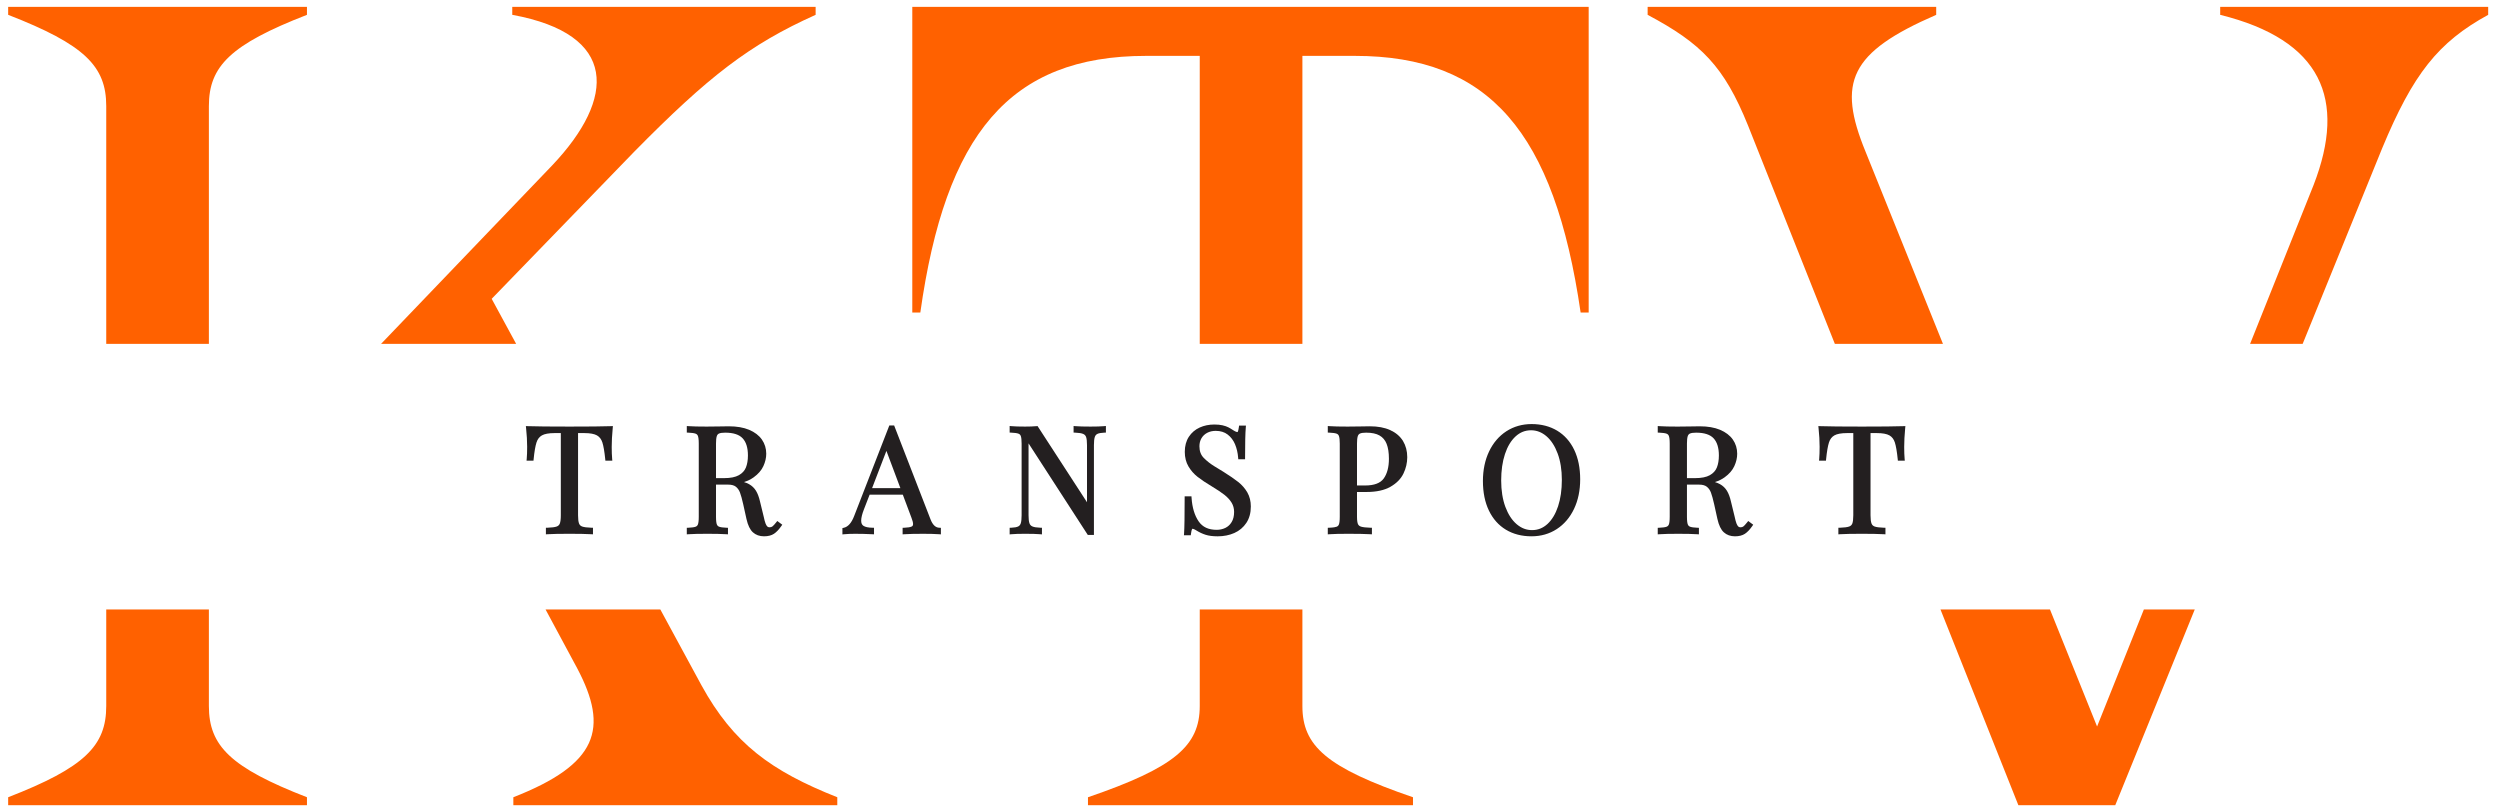 <svg style="fill-rule:evenodd;clip-rule:evenodd;stroke-linejoin:round;stroke-miterlimit:2;" xml:space="preserve" xmlns:xlink="http://www.w3.org/1999/xlink" xmlns="http://www.w3.org/2000/svg" version="1.1" viewBox="0 0 800 260" height="100%" width="100%">
    <g transform="matrix(1,0,0,1,224.497,40.516)">
        <path style="fill:rgb(255,97,0);fill-rule:nonzero;" d="M0,178.831L-13.196,154.507L-49.923,154.507L-39.78,173.361C-29.572,192.696 -33.197,204.017 -60.226,214.603L-60.226,217.147L43.435,217.147L43.435,214.603C22.258,206.21 10.238,197.433 0,178.831M-60.575,-38.316L-60.575,-35.77C-26.646,-29.571 -27.378,-9.125 -47.793,12.403L-102.547,69.511L-59.334,69.511L-67.158,55.106L-21.527,8.013C2.194,-16.056 15.326,-26.263 36.504,-35.77L36.504,-38.316L-60.575,-38.316ZM-157.654,185.414L-157.654,154.507L-190.501,154.507L-190.501,185.414C-190.501,198.165 -197.432,205.097 -221.885,214.603L-221.885,217.147L-126.269,217.147L-126.269,214.603C-150.722,205.097 -157.654,198.165 -157.654,185.414M-221.885,-38.316L-221.885,-35.77C-197.432,-26.263 -190.501,-19.332 -190.501,-6.581L-190.501,69.511L-157.654,69.511L-157.654,-6.581C-157.654,-19.332 -150.722,-26.263 -126.269,-35.77L-126.269,-38.316"></path>
    </g>
    <g transform="matrix(1,0,0,1,416.768,33.935)">
        <path style="fill:rgb(255,97,0);fill-rule:nonzero;" d="M0,191.997L0,161.09L-32.849,161.09L-32.849,191.997C-32.849,204.748 -40.891,211.679 -68.618,221.186L-68.618,223.73L35.39,223.73L35.39,221.186C7.663,211.679 0,204.748 0,191.997M-124.836,-31.733L-124.836,66.076L-122.263,66.076C-114.25,9.127 -93.804,-16.054 -50.018,-16.054L-32.849,-16.054L-32.849,76.096L0,76.096L0,-16.054L16.788,-16.054C59.844,-16.054 80.638,8.397 89.033,66.076L91.608,66.076L91.608,-31.733"></path>
    </g>
    <g transform="matrix(1,0,0,1,671.064,27.386)">
        <path style="fill:rgb(255,97,0);fill-rule:nonzero;" d="M0,205.097L-15.072,167.64L-50.114,167.64L-25.186,230.28L5.818,230.28L31.258,167.64L14.976,167.64L0,205.097ZM39.396,-25.183L39.396,-22.637C71.894,-14.592 79.906,4.359 69.319,31.735L48.967,82.644L65.789,82.644L91.226,20.067C101.083,-3.655 109.097,-13.862 125.153,-22.637L125.153,-25.183L39.396,-25.183ZM-74.09,21.149C-83.215,-1.111 -79.21,-10.584 -51.48,-22.637L-51.48,-25.183L-143.822,-25.183L-143.822,-22.637C-126.65,-13.512 -119.369,-6.197 -111.706,12.754L-83.916,82.644L-49.32,82.644"></path>
    </g>
    <g transform="matrix(1,0,0,1,182.242,170.827)">
        <path style="fill:rgb(35,31,32);fill-rule:nonzero;" d="M0,-34.32C-6.244,-34.32 -10.722,-34.366 -13.312,-34.456L-13.964,-34.479L-13.896,-33.831C-13.668,-31.67 -13.553,-29.657 -13.553,-27.849C-13.553,-26.292 -13.6,-25.005 -13.69,-24.025L-13.748,-23.406L-11.527,-23.406L-11.477,-23.916C-11.238,-26.303 -10.932,-28.092 -10.567,-29.231C-10.232,-30.278 -9.667,-31.02 -8.839,-31.498C-7.985,-31.99 -6.618,-32.24 -4.775,-32.24L-2.781,-32.24L-2.781,-5.935C-2.781,-4.707 -2.892,-3.811 -3.108,-3.273C-3.294,-2.815 -3.614,-2.517 -4.11,-2.337C-4.704,-2.127 -5.679,-1.999 -7.006,-1.958L-7.555,-1.941L-7.555,0.159L-6.953,0.122C-5.474,0.031 -3.134,-0.016 0,-0.016C2.954,-0.016 5.279,0.031 6.911,0.122L7.51,0.156L7.51,-1.941L6.96,-1.958C5.633,-1.999 4.658,-2.127 4.068,-2.335C3.567,-2.517 3.249,-2.815 3.064,-3.272C2.846,-3.811 2.735,-4.707 2.735,-5.935L2.735,-32.24L4.729,-32.24C6.572,-32.24 7.94,-31.99 8.794,-31.498C9.621,-31.02 10.186,-30.278 10.522,-29.232C10.885,-28.093 11.191,-26.305 11.431,-23.916L11.482,-23.406L13.703,-23.406L13.646,-24.025C13.554,-25.016 13.507,-26.302 13.507,-27.849C13.507,-29.586 13.615,-31.6 13.828,-33.836L13.889,-34.479L13.244,-34.456C10.653,-34.366 6.198,-34.32 0,-34.32"></path>
    </g>
    <g transform="matrix(1,0,0,1,229.121,166.008)">
        <path style="fill:rgb(35,31,32);fill-rule:nonzero;" d="M0,-24.066C0,-25.126 0.083,-25.92 0.249,-26.428C0.385,-26.847 0.61,-27.116 0.959,-27.274C1.373,-27.462 2.039,-27.557 2.94,-27.557C5.534,-27.557 7.411,-26.951 8.521,-25.752C9.646,-24.549 10.216,-22.708 10.216,-20.281C10.216,-18.761 9.997,-17.452 9.564,-16.39C9.153,-15.377 8.399,-14.556 7.322,-13.949C6.213,-13.324 4.63,-13.007 2.616,-13.007L0,-13.007L0,-24.066ZM19.266,1.141C18.771,1.767 18.368,2.206 18.067,2.445C17.828,2.635 17.521,2.727 17.128,2.727C16.835,2.727 16.616,2.651 16.439,2.488C16.219,2.283 16.02,1.947 15.846,1.489C15.648,0.971 15.451,0.236 15.255,-0.716L14.081,-5.532C13.759,-6.939 13.328,-8.089 12.799,-8.952C12.246,-9.853 11.497,-10.569 10.573,-11.079C10.112,-11.334 9.57,-11.557 8.953,-11.746C10.139,-12.126 11.175,-12.632 12.05,-13.262C13.5,-14.307 14.548,-15.514 15.162,-16.85C15.77,-18.171 16.078,-19.504 16.078,-20.812C16.078,-22.494 15.609,-24.02 14.685,-25.348C13.763,-26.67 12.384,-27.722 10.586,-28.477C8.814,-29.216 6.637,-29.591 4.116,-29.591C3.56,-29.591 2.538,-29.577 1.046,-29.545C-0.433,-29.514 -1.785,-29.5 -3.012,-29.5C-5.512,-29.5 -7.439,-29.545 -8.74,-29.635L-9.346,-29.677L-9.346,-27.579L-8.802,-27.558C-7.732,-27.515 -6.96,-27.403 -6.504,-27.226C-6.141,-27.085 -5.907,-26.841 -5.771,-26.459C-5.655,-26.13 -5.516,-25.448 -5.516,-24.066L-5.516,-0.628C-5.516,0.755 -5.655,1.437 -5.771,1.764C-5.907,2.146 -6.142,2.392 -6.504,2.535C-6.959,2.71 -7.732,2.821 -8.802,2.865L-9.346,2.887L-9.346,4.984L-8.74,4.942C-7.409,4.851 -5.388,4.804 -2.734,4.804C-0.237,4.804 1.769,4.851 3.228,4.942L3.831,4.98L3.831,2.887L3.287,2.865C2.215,2.822 1.441,2.71 0.991,2.537C0.627,2.393 0.394,2.147 0.255,1.764C0.139,1.439 0,0.762 0,-0.628L0,-10.928L3.931,-10.928C4.978,-10.928 5.795,-10.701 6.36,-10.254C6.942,-9.791 7.386,-9.159 7.679,-8.375C8.001,-7.517 8.347,-6.266 8.705,-4.657L9.745,0.049C10.206,2.094 10.881,3.496 11.809,4.336C12.741,5.182 13.94,5.611 15.374,5.611C16.667,5.611 17.735,5.339 18.547,4.804C19.325,4.291 20.113,3.465 20.892,2.349L21.206,1.898L19.607,0.707L19.266,1.141Z"></path>
    </g>
    <g transform="matrix(1,0,0,1,279.064,150.946)">
        <path style="fill:rgb(35,31,32);fill-rule:nonzero;" d="M0,5.264L4.589,-6.668L9.063,5.264L0,5.264ZM18.713,15.267L7.06,-14.802L5.521,-14.802L-5.738,14.19C-6.569,16.373 -7.682,17.636 -9.048,17.943L-9.49,18.042L-9.49,20.066L-8.869,20.006C-7.931,19.915 -6.761,19.869 -5.393,19.869C-3.62,19.869 -1.797,19.915 0.024,20.008L0.62,20.037L0.62,17.941L0.064,17.929C-1.218,17.903 -2.164,17.7 -2.746,17.328C-3.245,17.007 -3.487,16.461 -3.487,15.659C-3.487,14.752 -3.182,13.518 -2.58,11.988L-0.783,7.344L9.833,7.344L12.603,14.736C12.944,15.604 13.118,16.28 13.118,16.744C13.118,17.261 12.89,17.439 12.665,17.546C12.228,17.758 11.438,17.887 10.317,17.93L9.772,17.95L9.772,20.048L10.377,20.007C11.724,19.915 13.745,19.869 16.385,19.869C18.424,19.869 20.116,19.915 21.416,20.007L22.022,20.05L22.022,17.952L21.479,17.93C20.302,17.879 19.396,17.008 18.713,15.267"></path>
    </g>
    <g transform="matrix(1,0,0,1,348.937,170.992)">
        <path style="fill:rgb(35,31,32);fill-rule:nonzero;" d="M0,-34.485C-2.068,-34.485 -3.675,-34.53 -4.776,-34.62L-5.389,-34.67L-5.389,-32.562L-4.842,-32.543C-3.673,-32.5 -2.813,-32.359 -2.287,-32.122C-1.833,-31.917 -1.536,-31.592 -1.379,-31.13C-1.192,-30.576 -1.097,-29.713 -1.097,-28.564L-1.097,-10.273L-16.918,-34.649L-17.257,-34.62C-18.281,-34.53 -19.506,-34.485 -20.899,-34.485C-22.768,-34.485 -24.225,-34.53 -25.231,-34.62L-25.849,-34.674L-25.849,-32.564L-25.304,-32.543C-24.234,-32.5 -23.462,-32.388 -23.006,-32.211C-22.645,-32.071 -22.412,-31.827 -22.275,-31.443C-22.106,-30.968 -22.021,-30.164 -22.021,-29.051L-22.021,-6.1C-22.021,-4.942 -22.112,-4.078 -22.293,-3.529C-22.446,-3.055 -22.711,-2.73 -23.106,-2.531C-23.558,-2.3 -24.298,-2.163 -25.304,-2.123L-25.849,-2.101L-25.849,0.015L-25.23,-0.042C-24.222,-0.134 -22.765,-0.181 -20.899,-0.181C-18.818,-0.181 -17.212,-0.134 -16.126,-0.041L-15.511,0.011L-15.511,-2.104L-16.058,-2.123C-17.225,-2.164 -18.08,-2.304 -18.601,-2.544C-19.049,-2.745 -19.346,-3.071 -19.51,-3.543C-19.704,-4.091 -19.802,-4.951 -19.802,-6.1L-19.802,-29.114L-0.839,0.189L1.121,0.189L1.121,-28.564C1.121,-29.711 1.213,-30.577 1.394,-31.136C1.546,-31.605 1.812,-31.931 2.206,-32.133C2.659,-32.363 3.4,-32.501 4.408,-32.543L4.952,-32.565L4.952,-34.673L4.335,-34.62C3.312,-34.53 1.854,-34.485 0,-34.485"></path>
    </g>
    <g transform="matrix(1,0,0,1,396.246,153.221)">
        <path style="fill:rgb(35,31,32);fill-rule:nonzero;" d="M0,1.023C-1.185,0.086 -2.786,-1.016 -4.764,-2.255L-7.544,-3.951C-8.878,-4.764 -10.055,-5.685 -11.042,-6.689C-11.975,-7.636 -12.428,-8.857 -12.428,-10.422C-12.428,-11.388 -12.206,-12.254 -11.768,-12.997C-11.335,-13.727 -10.719,-14.308 -9.941,-14.719C-9.144,-15.135 -8.231,-15.346 -7.228,-15.346C-5.7,-15.346 -4.416,-14.955 -3.41,-14.181C-2.38,-13.394 -1.585,-12.351 -1.046,-11.081C-0.499,-9.776 -0.16,-8.33 -0.041,-6.78L0,-6.257L2.179,-6.257L2.179,-6.824C2.179,-11.479 2.252,-14.617 2.405,-16.417L2.457,-17.032L0.257,-17.032L0.193,-16.538C0.086,-15.718 -0.041,-15.312 -0.125,-15.126C-0.205,-14.956 -0.258,-14.956 -0.284,-14.956C-0.401,-14.956 -0.764,-15.013 -1.583,-15.529C-2.116,-15.889 -2.646,-16.206 -3.16,-16.474C-3.654,-16.73 -4.286,-16.948 -5.038,-17.123C-5.767,-17.292 -6.651,-17.377 -7.667,-17.377C-9.356,-17.377 -10.928,-17.055 -12.34,-16.417C-13.777,-15.769 -14.945,-14.772 -15.812,-13.456C-16.675,-12.135 -17.113,-10.509 -17.113,-8.624C-17.113,-6.848 -16.718,-5.28 -15.938,-3.964C-15.182,-2.675 -14.191,-1.547 -12.997,-0.611C-11.834,0.301 -10.294,1.331 -8.42,2.45C-6.745,3.459 -5.398,4.361 -4.418,5.13C-3.45,5.898 -2.683,6.736 -2.14,7.625C-1.605,8.498 -1.333,9.496 -1.333,10.593C-1.333,11.901 -1.597,12.992 -2.118,13.839C-2.63,14.684 -3.31,15.314 -4.136,15.71C-4.986,16.117 -5.917,16.323 -6.906,16.323C-9.542,16.323 -11.434,15.435 -12.689,13.606C-13.976,11.722 -14.734,9.206 -14.942,6.127L-14.978,5.598L-17.159,5.598L-17.159,6.165C-17.159,11.944 -17.221,15.741 -17.342,17.45L-17.386,18.057L-15.192,18.057L-15.13,17.562C-15.027,16.745 -14.898,16.343 -14.806,16.146C-14.73,15.979 -14.68,15.979 -14.653,15.979C-14.536,15.979 -14.175,16.036 -13.342,16.565C-12.43,17.133 -11.463,17.583 -10.471,17.902C-9.443,18.237 -8.171,18.4 -6.582,18.4C-4.64,18.4 -2.851,18.044 -1.262,17.341C0.347,16.621 1.642,15.531 2.586,14.103C3.539,12.667 4.022,10.904 4.022,8.862C4.022,7.177 3.648,5.667 2.909,4.37C2.178,3.102 1.2,1.976 0,1.023"></path>
    </g>
    <g transform="matrix(1,0,0,1,434.24,165.381)">
        <path style="fill:rgb(35,31,32);fill-rule:nonzero;" d="M0,-23.439C0,-24.487 0.084,-25.284 0.25,-25.802C0.385,-26.215 0.617,-26.491 0.96,-26.647C1.374,-26.835 2.039,-26.93 2.938,-26.93C4.727,-26.93 6.165,-26.626 7.214,-26.025C8.242,-25.44 9.001,-24.545 9.471,-23.364C9.965,-22.137 10.215,-20.524 10.215,-18.572C10.215,-15.921 9.654,-13.796 8.549,-12.257C7.483,-10.778 5.488,-10.028 2.617,-10.028L0,-10.028L0,-23.439ZM10.628,-27.75C8.848,-28.557 6.657,-28.966 4.117,-28.966C3.563,-28.966 2.539,-28.95 1.05,-28.918C-0.432,-28.887 -1.786,-28.873 -3.009,-28.873C-5.526,-28.873 -7.455,-28.918 -8.741,-29.008L-9.348,-29.051L-9.348,-26.952L-8.803,-26.931C-7.732,-26.888 -6.959,-26.777 -6.505,-26.602C-6.142,-26.46 -5.908,-26.215 -5.771,-25.828C-5.601,-25.356 -5.515,-24.552 -5.515,-23.439L-5.515,-0.001C-5.515,1.387 -5.654,2.064 -5.772,2.392C-5.909,2.776 -6.142,3.021 -6.503,3.162C-6.816,3.283 -7.47,3.438 -8.802,3.489L-9.348,3.51L-9.348,5.612L-8.74,5.569C-7.444,5.478 -5.424,5.431 -2.734,5.431C0.249,5.431 2.573,5.478 4.176,5.569L4.775,5.603L4.775,3.506L4.226,3.489C2.886,3.447 1.904,3.333 1.31,3.15C0.818,2.996 0.494,2.734 0.317,2.347C0.173,2.029 0,1.363 0,-0.001L0,-7.946L3.078,-7.946C6.209,-7.946 8.776,-8.508 10.708,-9.615C12.655,-10.73 14.055,-12.155 14.866,-13.849C15.671,-15.515 16.08,-17.274 16.08,-19.078C16.08,-21.034 15.621,-22.779 14.717,-24.265C13.809,-25.753 12.433,-26.925 10.628,-27.75"></path>
    </g>
    <g transform="matrix(1,0,0,1,489.935,169.632)">
        <path style="fill:rgb(35,31,32);fill-rule:nonzero;" d="M0,-31.945C1.79,-31.945 3.444,-31.308 4.914,-30.051C6.419,-28.763 7.628,-26.902 8.51,-24.517C9.405,-22.103 9.858,-19.259 9.858,-16.065C9.858,-12.895 9.45,-10.048 8.645,-7.603C7.846,-5.193 6.705,-3.293 5.258,-1.958C3.816,-0.639 2.202,0.003 0.324,0.003C-1.491,0.003 -3.104,-0.617 -4.604,-1.892C-6.11,-3.175 -7.324,-5.037 -8.214,-7.427C-9.105,-9.836 -9.558,-12.679 -9.558,-15.878C-9.558,-19.061 -9.149,-21.908 -8.344,-24.34C-7.549,-26.748 -6.406,-28.647 -4.947,-29.982C-3.503,-31.303 -1.884,-31.945 0,-31.945M8.352,-31.822C6.021,-33.221 3.272,-33.931 0.183,-33.931C-2.821,-33.931 -5.54,-33.155 -7.899,-31.627C-10.256,-30.096 -12.116,-27.922 -13.428,-25.165C-14.737,-22.424 -15.401,-19.238 -15.401,-15.695C-15.401,-12.073 -14.757,-8.898 -13.487,-6.258C-12.206,-3.59 -10.37,-1.525 -8.031,-0.121C-5.707,1.277 -2.958,1.986 0.14,1.986C3.148,1.986 5.867,1.211 8.22,-0.318C10.575,-1.845 12.437,-4.018 13.753,-6.778C15.061,-9.518 15.724,-12.705 15.724,-16.25C15.724,-19.867 15.079,-23.043 13.81,-25.687C12.53,-28.35 10.694,-30.414 8.352,-31.822"></path>
    </g>
    <g transform="matrix(1,0,0,1,539.824,154.951)">
        <path style="fill:rgb(35,31,32);fill-rule:nonzero;" d="M0,-1.948L0,-13.007C0,-14.06 0.083,-14.855 0.247,-15.366C0.387,-15.788 0.613,-16.058 0.961,-16.216C1.375,-16.403 2.04,-16.498 2.939,-16.498C5.53,-16.498 7.41,-15.891 8.524,-14.694C9.648,-13.487 10.218,-11.646 10.218,-9.222C10.218,-7.706 9.998,-6.397 9.563,-5.33C9.155,-4.319 8.402,-3.498 7.322,-2.89C6.214,-2.265 4.63,-1.948 2.615,-1.948L0,-1.948ZM19.266,12.2C18.655,12.975 18.277,13.337 18.067,13.504C17.828,13.694 17.521,13.786 17.126,13.786C16.836,13.786 16.616,13.709 16.439,13.547C16.223,13.345 16.022,13.009 15.846,12.548C15.648,12.031 15.451,11.296 15.255,10.343L14.079,5.528C13.763,4.129 13.332,2.978 12.8,2.108C12.25,1.208 11.5,0.492 10.573,-0.019C10.112,-0.275 9.571,-0.499 8.954,-0.688C10.142,-1.067 11.178,-1.573 12.05,-2.203C13.501,-3.248 14.547,-4.455 15.161,-5.79C15.77,-7.106 16.078,-8.439 16.078,-9.753C16.078,-11.433 15.61,-12.959 14.687,-14.289C13.762,-15.611 12.383,-16.664 10.586,-17.418C8.816,-18.157 6.64,-18.532 4.115,-18.532C3.562,-18.532 2.54,-18.518 1.049,-18.487C-0.433,-18.455 -1.785,-18.441 -3.01,-18.441C-5.51,-18.441 -7.437,-18.487 -8.74,-18.576L-9.347,-18.618L-9.347,-16.52L-8.802,-16.499C-7.73,-16.456 -6.958,-16.344 -6.503,-16.167C-6.141,-16.027 -5.907,-15.782 -5.77,-15.399C-5.653,-15.072 -5.515,-14.391 -5.515,-13.007L-5.515,10.431C-5.515,11.816 -5.653,12.497 -5.769,12.821C-5.907,13.204 -6.142,13.451 -6.502,13.594C-6.957,13.769 -7.731,13.881 -8.802,13.924L-9.347,13.946L-9.347,16.042L-8.74,16.001C-7.407,15.909 -5.386,15.863 -2.734,15.863C-0.234,15.863 1.771,15.909 3.226,16.001L3.828,16.039L3.828,13.946L3.283,13.924C2.215,13.88 1.442,13.769 0.993,13.595C0.627,13.451 0.394,13.206 0.257,12.821C0.14,12.498 0,11.821 0,10.431L0,0.131L3.933,0.131C4.977,0.131 5.793,0.358 6.359,0.805C6.949,1.274 7.382,1.888 7.681,2.683C8.002,3.545 8.348,4.797 8.707,6.402L9.745,11.109C10.209,13.157 10.884,14.559 11.809,15.395C12.743,16.241 13.941,16.67 15.371,16.67C16.669,16.67 17.738,16.398 18.546,15.864C19.327,15.35 20.116,14.523 20.892,13.406L21.204,12.956L19.607,11.766L19.266,12.2Z"></path>
    </g>
    <g transform="matrix(1,0,0,1,609.721,170.987)">
        <path style="fill:rgb(35,31,32);fill-rule:nonzero;" d="M0,-34.639L-0.645,-34.616C-3.234,-34.526 -7.689,-34.48 -13.887,-34.48C-20.129,-34.48 -24.609,-34.526 -27.202,-34.616L-27.854,-34.639L-27.785,-33.989C-27.559,-31.865 -27.443,-29.853 -27.443,-28.009C-27.443,-26.462 -27.487,-25.175 -27.574,-24.182L-27.629,-23.566L-25.415,-23.566L-25.363,-24.076C-25.124,-26.468 -24.818,-28.256 -24.454,-29.391C-24.119,-30.437 -23.554,-31.179 -22.727,-31.658C-21.873,-32.15 -20.507,-32.4 -18.663,-32.4L-16.667,-32.4L-16.667,-6.095C-16.667,-4.872 -16.776,-3.975 -16.99,-3.436C-17.182,-2.975 -17.503,-2.676 -17.997,-2.496C-18.592,-2.286 -19.566,-2.159 -20.894,-2.118L-21.443,-2.101L-21.443,0L-20.841,-0.037C-19.362,-0.129 -17.022,-0.176 -13.887,-0.176C-10.935,-0.176 -8.609,-0.129 -6.977,-0.037L-6.377,-0.004L-6.377,-2.101L-6.927,-2.118C-8.254,-2.159 -9.228,-2.286 -9.815,-2.494C-10.318,-2.677 -10.639,-2.974 -10.821,-3.431C-11.041,-3.977 -11.152,-4.873 -11.152,-6.095L-11.152,-32.4L-9.156,-32.4C-7.315,-32.4 -5.948,-32.15 -5.095,-31.658C-4.27,-31.181 -3.703,-30.439 -3.365,-29.391C-3.005,-28.268 -2.698,-26.479 -2.454,-24.075L-2.401,-23.566L-0.184,-23.566L-0.242,-24.186C-0.333,-25.155 -0.379,-26.441 -0.379,-28.009C-0.379,-29.752 -0.272,-31.766 -0.061,-33.996L0,-34.639Z"></path>
    </g>
</svg>
